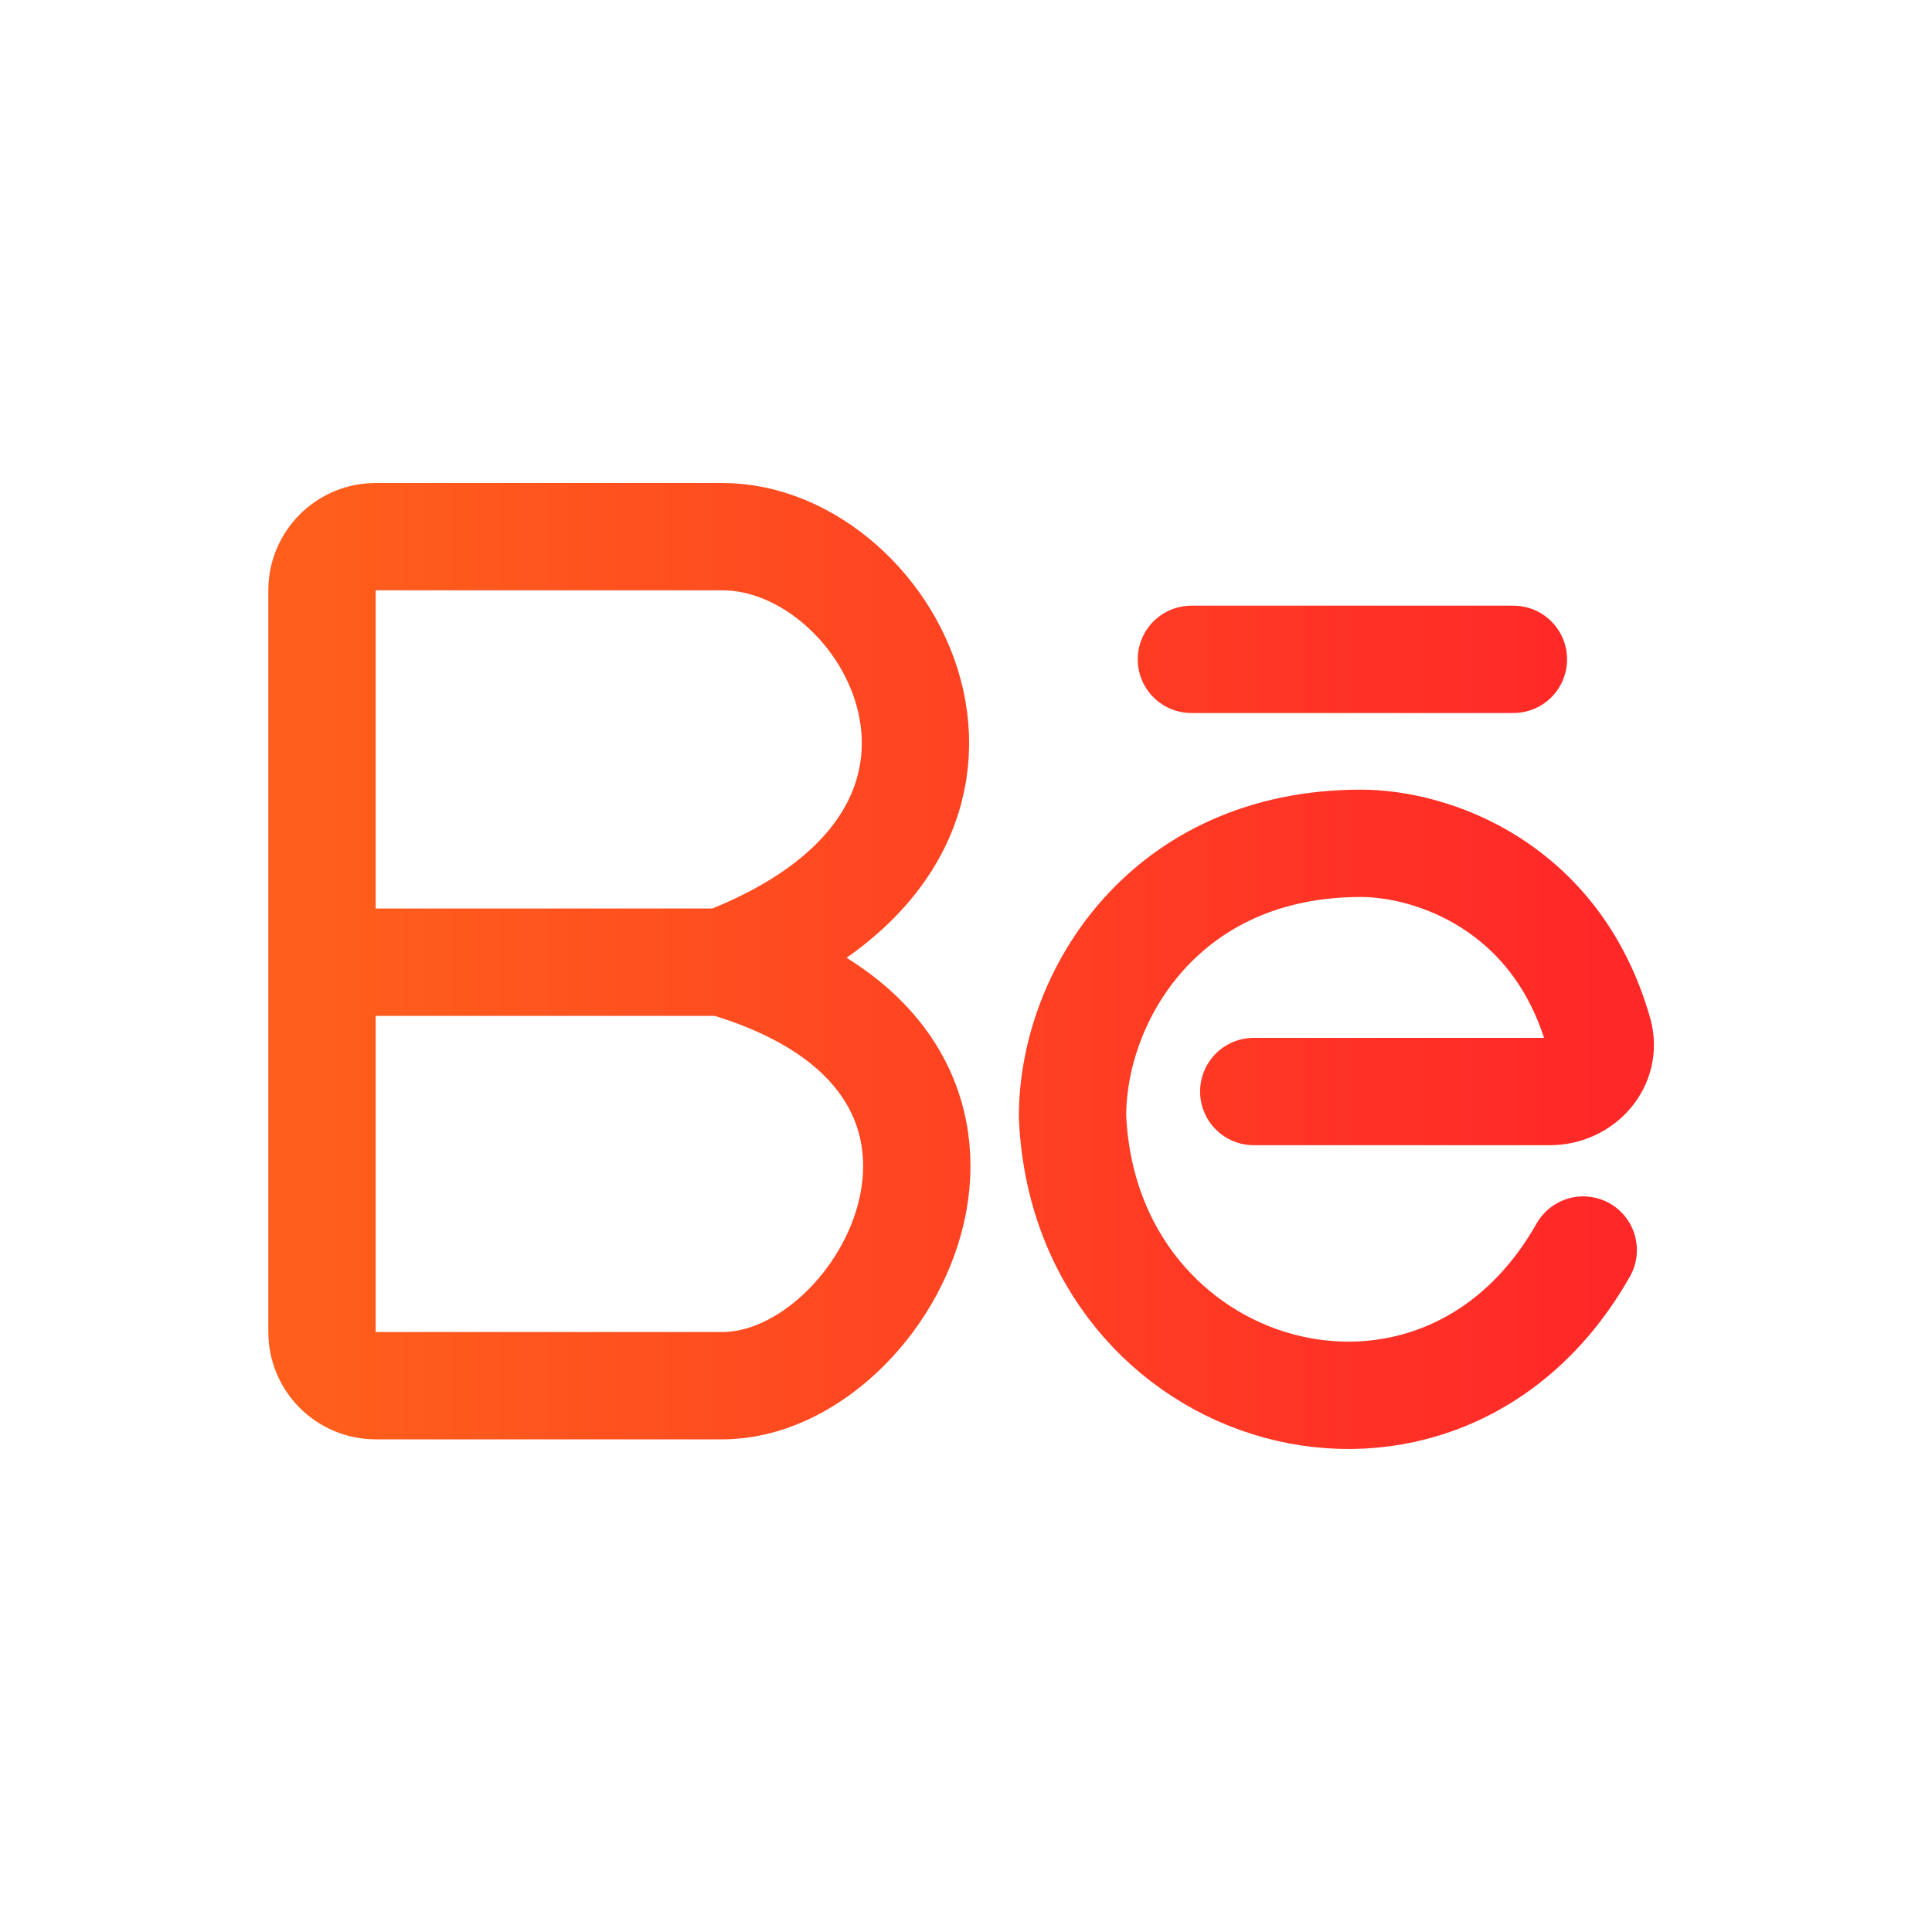 <svg width="36" height="36" viewBox="0 0 36 36" fill="none" xmlns="http://www.w3.org/2000/svg">
<path d="M13.462 17.929C19.755 19.756 16.57 25.82 13.462 25.82H7C6.448 25.82 6 25.372 6 24.82V17.929M13.462 17.929H6M13.462 17.929C19.64 15.558 16.646 10 13.462 10H7C6.448 10 6 10.448 6 11V17.929M23.362 20.339H28.881C29.477 20.339 29.95 19.814 29.786 19.24C29.006 16.504 26.69 15.714 25.357 15.714C21.712 15.714 19.985 18.551 19.985 20.805C20.215 26.13 26.815 28.035 29.501 23.293M22.2 12.286H28.2" stroke="url(#paint0_linear_1349_5227)" stroke-width="2" stroke-linecap="round" stroke-linejoin="round"/>
<defs>
<linearGradient id="paint0_linear_1349_5227" x1="29.819" y1="17.919" x2="6" y2="17.919" gradientUnits="userSpaceOnUse">
<stop stop-color="#FF2828"/>
<stop offset="1" stop-color="#FF5E1C"/>
</linearGradient>
</defs>
</svg>
